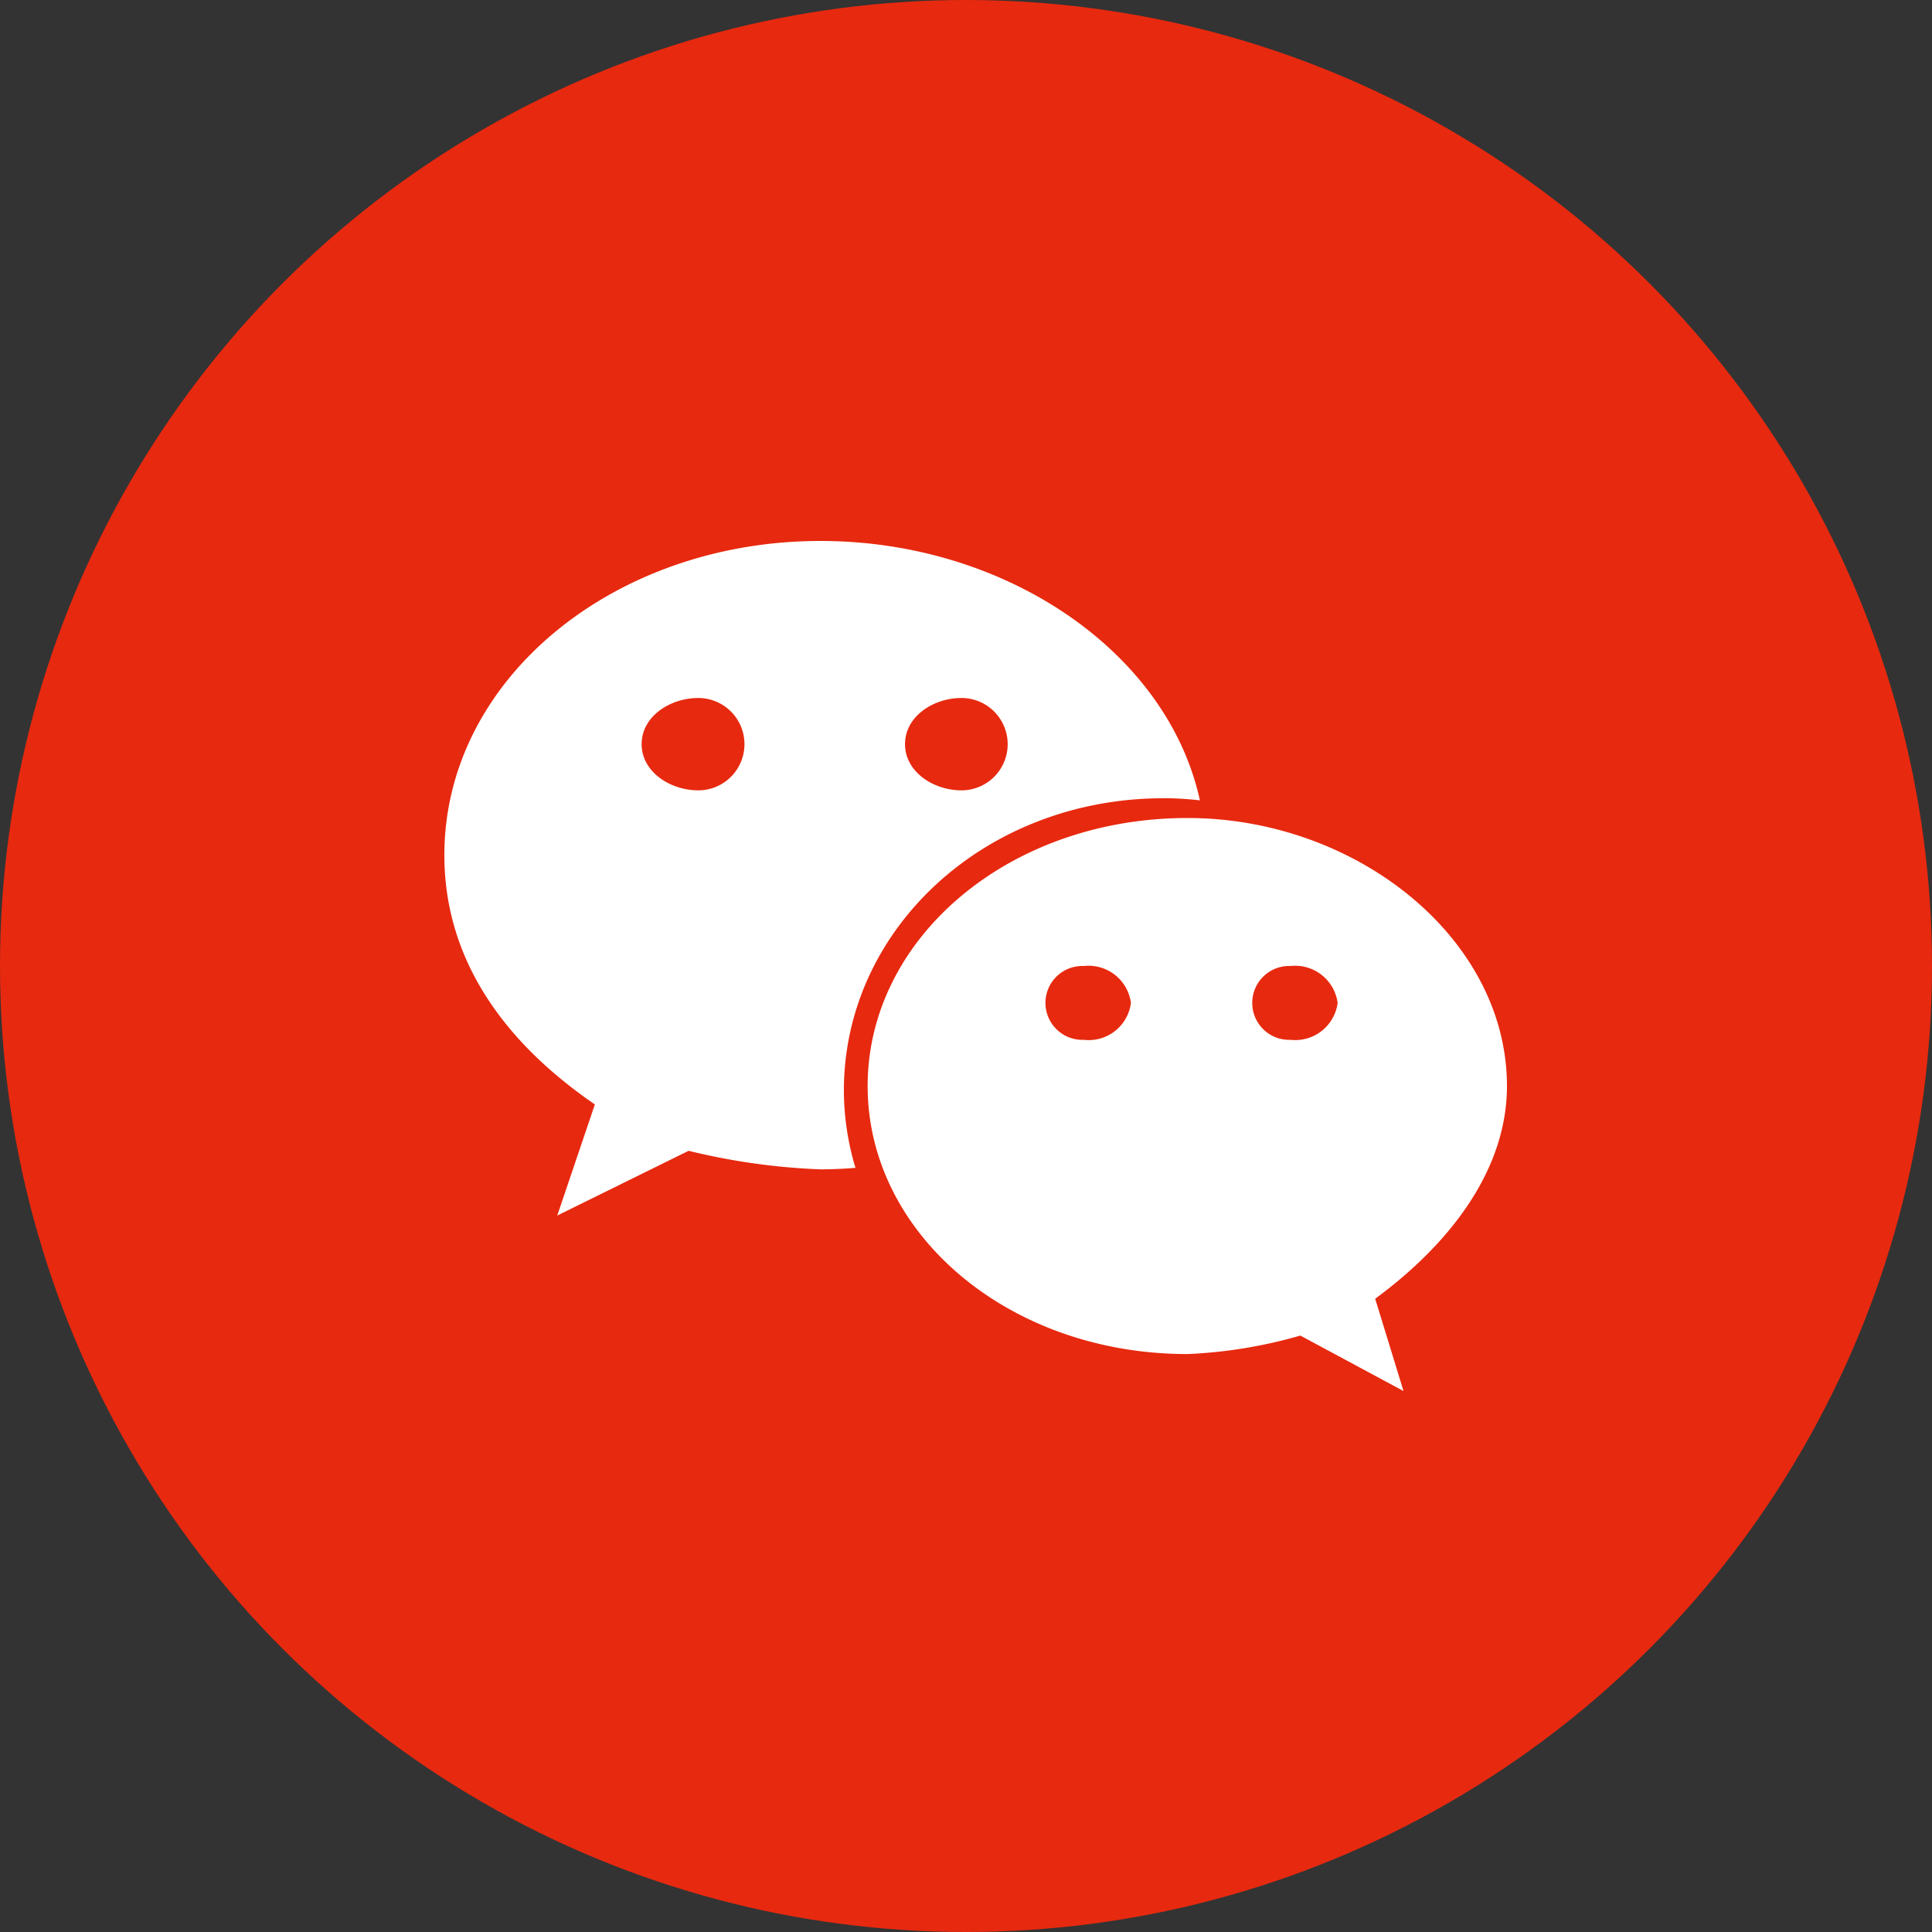 <svg xmlns="http://www.w3.org/2000/svg" width="100" height="100" viewBox="0 0 100 100">
  <rect x="0" y="0" width="100" height="100" fill="#333333" stroke="none"/>
  <defs>
    <style>
      .cls-1 {
        fill: #e7290f;
      }

      .cls-2 {
        fill: #fff;
        fill-rule: evenodd;
      }
    </style>
  </defs>
  <circle id="椭圆_5_拷贝_3" data-name="椭圆 5 拷贝 3" class="cls-1" cx="50" cy="50" r="50"/>
  <path id="形状_24" data-name="形状 24" class="cls-2" d="M60.232,41.313a17.418,17.418,0,0,1,1.875.113C60.423,33.724,52.038,28,42.467,28,31.766,28,23,35.164,23,44.26c0,5.25,2.917,9.561,7.79,12.905l-1.947,5.752,6.8-3.352a33.94,33.94,0,0,0,6.819.96c0.61,0,1.215-.029,1.817-0.077a13.98,13.98,0,0,1-.6-4c0-8.352,7.3-15.131,16.55-15.131h0ZM49.767,36.128a2.39,2.39,0,1,1,0,4.78c-1.46,0-2.923-.96-2.923-2.393s1.463-2.387,2.923-2.387h0Zm-13.624,4.78c-1.46,0-2.932-.96-2.932-2.393s1.472-2.387,2.932-2.387a2.39,2.39,0,1,1,0,4.78h0ZM78,56.214c0-7.644-7.788-13.874-16.535-13.874-9.262,0-16.556,6.23-16.556,13.874S52.2,70.086,61.465,70.086a24.814,24.814,0,0,0,5.84-.957L72.645,72l-1.465-4.777C75.089,64.343,78,60.525,78,56.214h0ZM56.1,53.821A1.912,1.912,0,1,1,56.1,50a2.212,2.212,0,0,1,2.436,1.911A2.2,2.2,0,0,1,56.1,53.821h0Zm10.707,0A1.912,1.912,0,1,1,66.8,50a2.22,2.22,0,0,1,2.436,1.911A2.212,2.212,0,0,1,66.8,53.821h0Zm0,0"/>
</svg>
